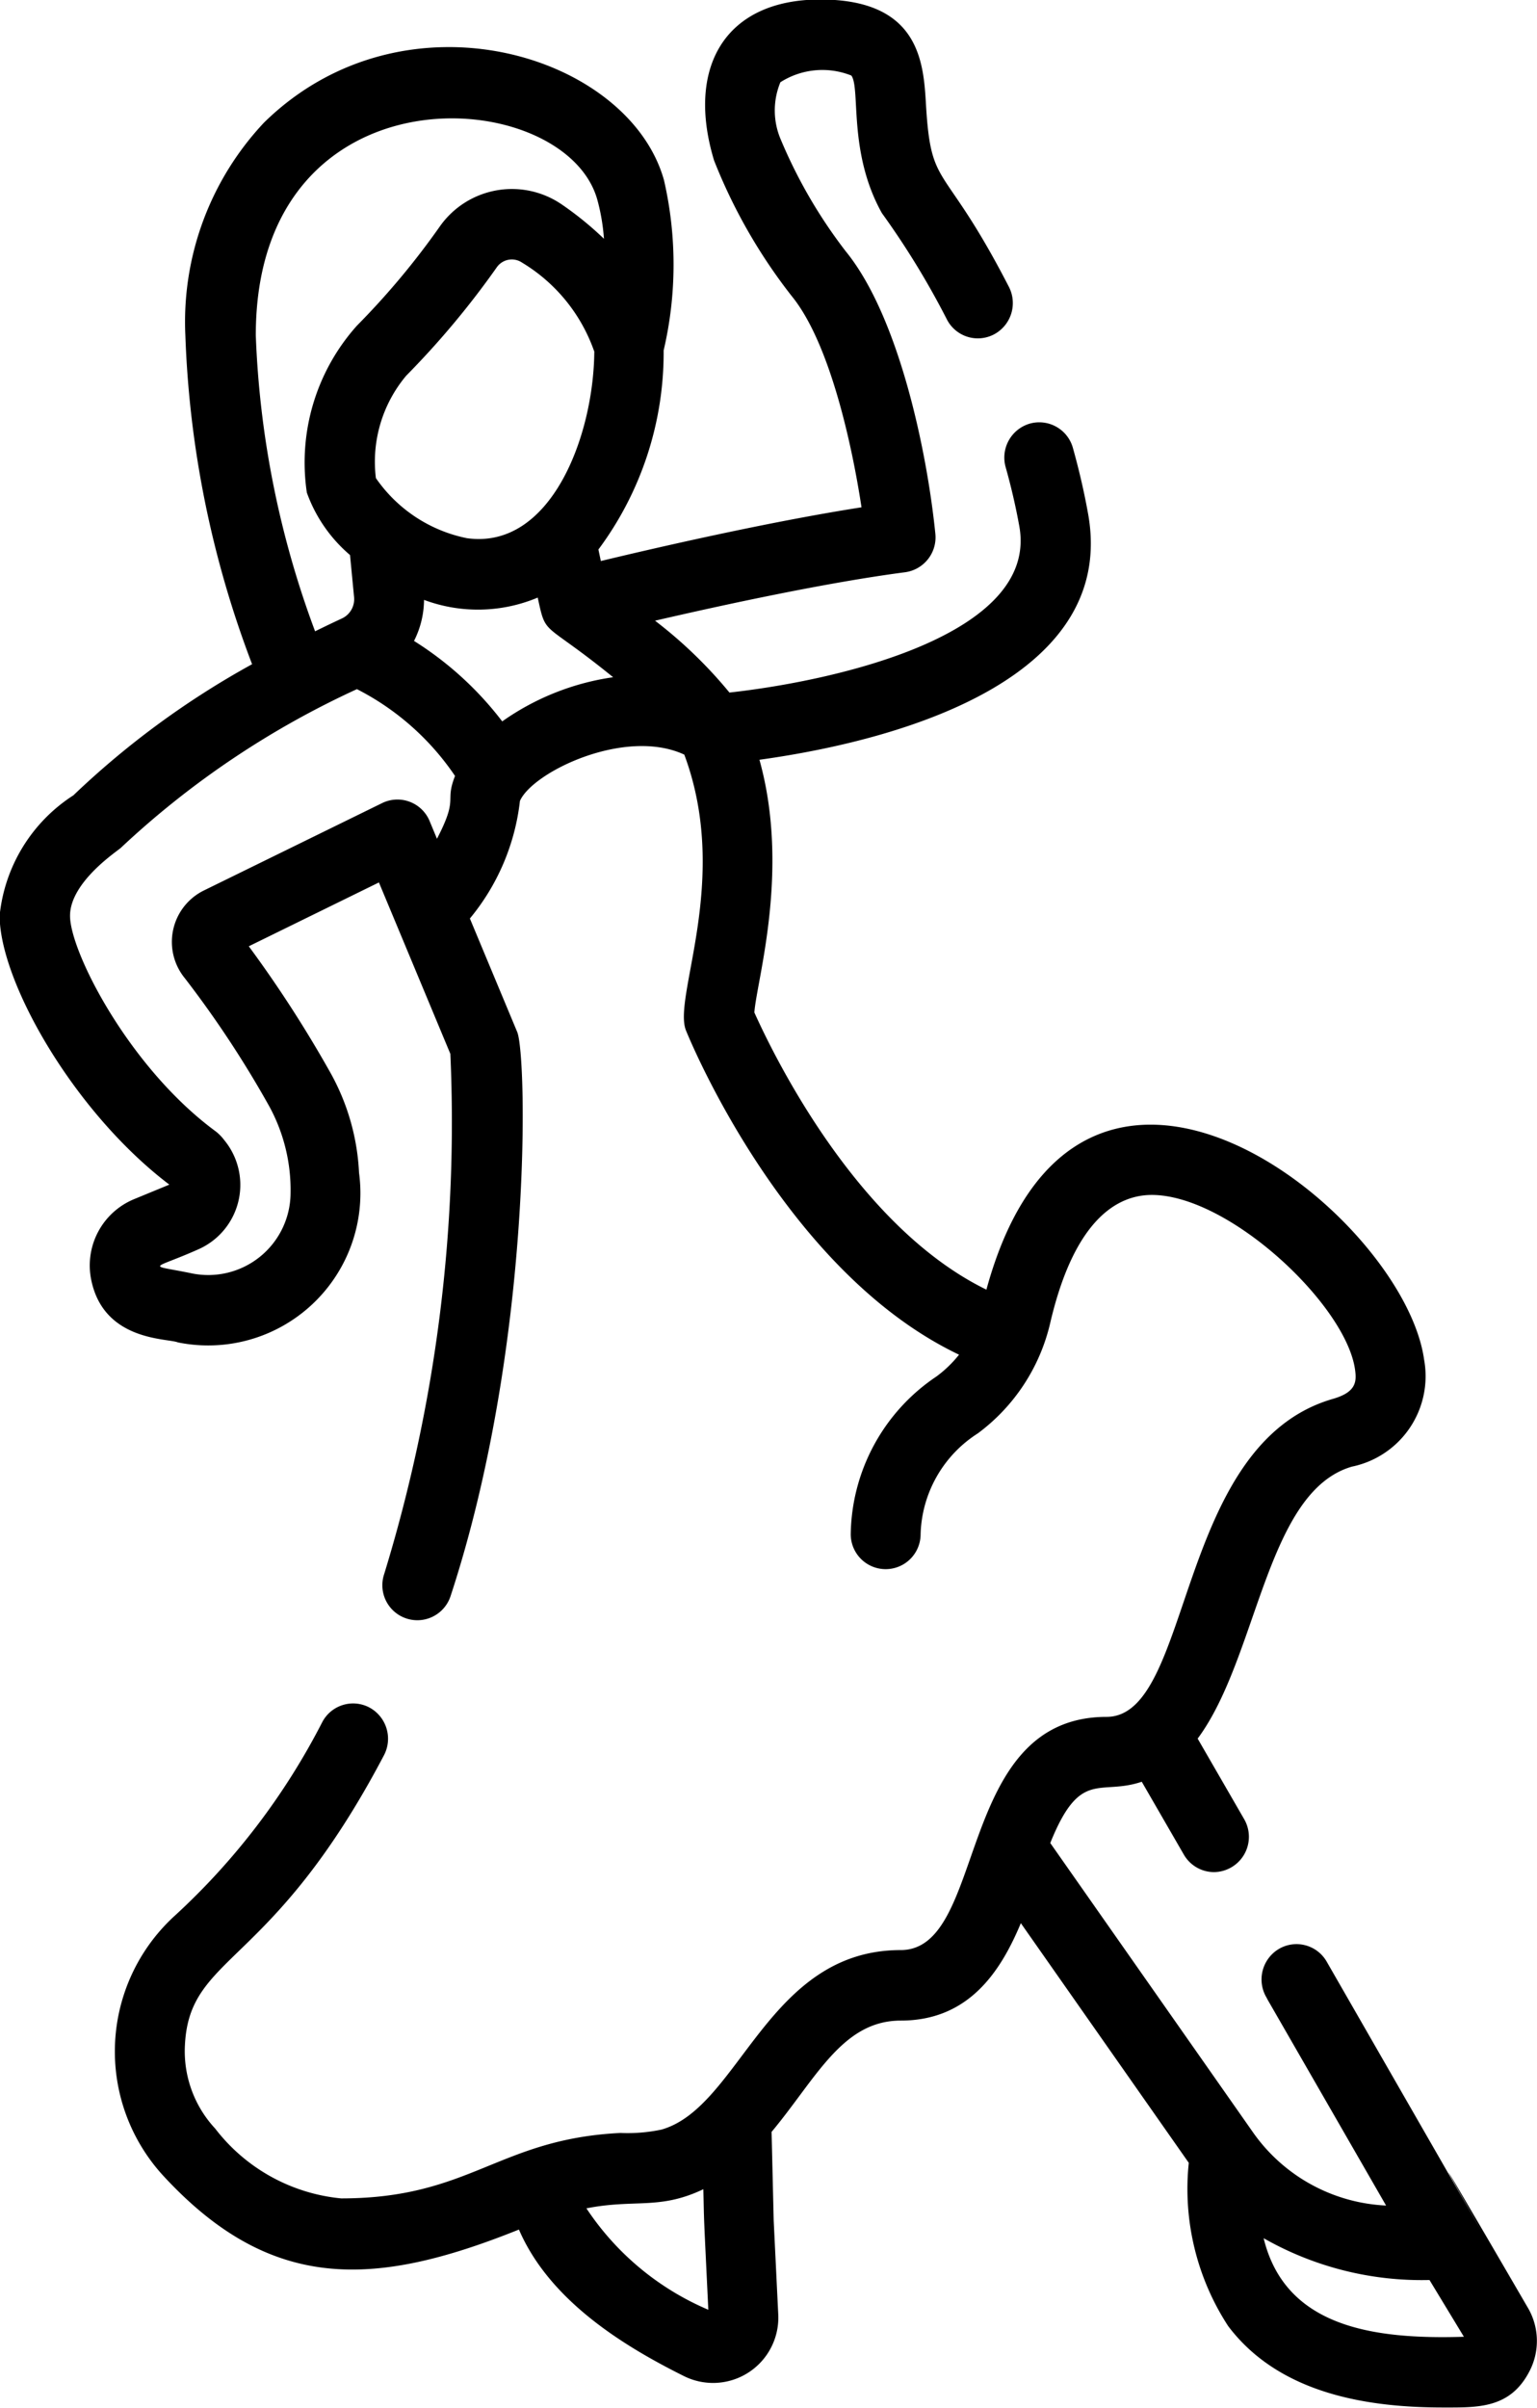 <svg xmlns="http://www.w3.org/2000/svg" width="46.063" height="72.125" viewBox="0 0 46.063 72.125">
<defs>
    <style>
      .cls-1 {
        fill-rule: evenodd;
      }
    </style>
  </defs>
  <path id="Forma_1" data-name="Forma 1" class="cls-1" d="M681.777,768.531c-6.75-11.6,4.223,7.469-6.017-10.345a1.043,1.043,0,0,0-1.433-.38,1.063,1.063,0,0,0-.377,1.445h0s0,0,0,0h0a0.011,0.011,0,0,1,0,0,0,0,0,0,1,0,0,0.186,0.186,0,0,1,.013.023l-0.009-.016c0,0.008.011,0.018,0.019,0.033l0,0,0,0.006,0,0s0,0,0,0l3.567,6.194a5.166,5.166,0,0,1-3.977-2.176l-6.087-8.681c0.9-2.237,1.472-1.407,2.742-1.835l1.261,2.182a1.046,1.046,0,0,0,.906.524,1.057,1.057,0,0,0,.9-1.589l-1.392-2.409c1.813-2.441,2.044-7.4,4.626-8.146a2.765,2.765,0,0,0,2.161-3.2c-0.61-4.394-10.36-12.2-13.118-2.1-3.91-1.906-6.4-7.069-6.954-8.3,0.062-.936,1.08-4.244.152-7.569,4.734-.657,10.7-2.624,9.85-7.363-0.115-.642-0.268-1.306-0.455-1.974a1.047,1.047,0,0,0-1.293-.73,1.059,1.059,0,0,0-.723,1.305c0.169,0.6.307,1.2,0.41,1.774,0.582,3.254-5.486,4.621-8.688,4.975a13.514,13.514,0,0,0-2.23-2.152c2.049-.474,5.149-1.145,7.494-1.451a1.054,1.054,0,0,0,.907-1.153c-0.248-2.454-1.088-6.5-2.686-8.459a14.908,14.908,0,0,1-1.944-3.34,2.209,2.209,0,0,1-.014-1.723,2.339,2.339,0,0,1,2.127-.2c0.279,0.389-.105,2.3.915,4.12a24.447,24.447,0,0,1,1.947,3.182,1.042,1.042,0,0,0,1.413.449,1.061,1.061,0,0,0,.445-1.425c-1.973-3.827-2.33-2.846-2.484-5.457-0.074-1.253-.186-3.147-3.168-3.147-2.857,0-4.027,2.034-3.183,4.82a16.238,16.238,0,0,0,2.328,4.063c1.144,1.4,1.809,4.469,2.091,6.325-2.806.439-6.144,1.208-7.812,1.609l-0.073-.345a9.878,9.878,0,0,0,1.955-5.962,11.278,11.278,0,0,0,.01-5.1c-1.055-3.771-7.782-5.841-11.983-1.727a8.705,8.705,0,0,0-2.361,6.371,30.548,30.548,0,0,0,2,9.853,25.638,25.638,0,0,0-5.356,3.927,4.865,4.865,0,0,0-2.21,3.6c0,1.969,2.211,5.877,5.086,8.059l-1.054.434a2.148,2.148,0,0,0-1.28,2.451c0.392,1.809,2.281,1.712,2.591,1.84a4.561,4.561,0,0,0,5.428-5.081,6.8,6.8,0,0,0-.889-3.051,36.393,36.393,0,0,0-2.415-3.731l3.9-1.912c0.426,1.02,1.474,3.534,2.141,5.134a46.108,46.108,0,0,1-1.984,15.581,1.048,1.048,0,1,0,1.988.665c2.471-7.516,2.294-16.184,2-16.9l-1.419-3.4a6.7,6.7,0,0,0,1.5-3.521c0.38-.867,3.156-2.209,4.926-1.387,1.4,3.759-.356,7.256.05,8.26,0.119,0.294,2.968,7.23,8.184,9.711a3.572,3.572,0,0,1-.676.652,5.78,5.78,0,0,0-2.57,4.724,1.047,1.047,0,1,0,2.094,0,3.7,3.7,0,0,1,1.713-3.018,5.729,5.729,0,0,0,2.171-3.306c0.739-3.171,2.063-3.836,3.044-3.836,2.316,0,5.823,3.291,6.092,5.233,0.05,0.359.035,0.673-.662,0.874-4.745,1.368-4.186,9.524-6.785,9.524-4.56,0-3.565,6.984-6.169,6.984-4,0-4.82,4.715-7.173,5.377a4.907,4.907,0,0,1-1.224.1c-3.668.18-4.491,1.96-8.372,1.96a5.412,5.412,0,0,1-3.776-2.091,3.4,3.4,0,0,1-.908-2.48c0.126-2.774,2.577-2.259,5.966-8.7a1.063,1.063,0,0,0-.433-1.429,1.044,1.044,0,0,0-1.417.438,20.643,20.643,0,0,1-4.423,5.8,5.5,5.5,0,0,0-.313,7.814c3.2,3.445,6.275,3.333,10.631,1.581,0.936,2.167,3.209,3.523,4.952,4.392a1.956,1.956,0,0,0,2.819-1.863l-0.136-2.8-0.063-2.654c1.336-1.6,2.12-3.333,3.87-3.333,2.024,0,2.985-1.444,3.6-2.918l5.033,7.178a7.521,7.521,0,0,0,1.18,4.888c1.556,2.064,4.252,2.439,6.449,2.439,1.026,0,1.987.036,2.568-1.06A1.964,1.964,0,0,0,681.777,768.531ZM653.9,705.415a6.013,6.013,0,0,1,.2,1.174,9.873,9.873,0,0,0-1.267-1.03,2.643,2.643,0,0,0-3.651.66,23.138,23.138,0,0,1-2.486,2.973,6.141,6.141,0,0,0-1.5,5,4.414,4.414,0,0,0,1.294,1.869l0.121,1.257a0.636,0.636,0,0,1-.362.641c-0.244.113-.514,0.242-0.806,0.386a28.273,28.273,0,0,1-1.777-8.861C643.661,701.321,652.92,701.931,653.9,705.415Zm-0.089,4.541c-0.017,2.547-1.305,5.951-3.818,5.6a4.362,4.362,0,0,1-2.728-1.8,4.007,4.007,0,0,1,.91-3.068,25.6,25.6,0,0,0,2.715-3.247,0.549,0.549,0,0,1,.759-0.136A5.042,5.042,0,0,1,653.806,709.956Zm-4.713,14.607-0.222-.534a1.044,1.044,0,0,0-1.423-.54l-5.35,2.621a1.716,1.716,0,0,0-.562,2.626,31.157,31.157,0,0,1,2.534,3.844,5.228,5.228,0,0,1,.633,2.6,2.467,2.467,0,0,1-2.969,2.392c-1.356-.281-1.217-0.082.227-0.728a2.109,2.109,0,0,0,.749-3.268,1.344,1.344,0,0,0-.256-0.259c-2.584-1.9-4.36-5.372-4.36-6.452,0-1.018,1.436-1.948,1.524-2.037a26.42,26.42,0,0,1,7.074-4.751,7.861,7.861,0,0,1,2.94,2.6C649.317,723.49,649.757,723.287,649.093,724.563Zm1.955-3.518a10.014,10.014,0,0,0-2.645-2.412,2.762,2.762,0,0,0,.3-1.229,4.626,4.626,0,0,0,3.407-.069c0.259,1.194.133,0.658,2.26,2.385A7.642,7.642,0,0,0,651.048,721.045Zm2.526,44.529c1.457-.286,2.179.056,3.5-0.572,0.028,1.18,0,.5.149,3.61A8.242,8.242,0,0,1,653.574,765.574Zm20.3,0.9a9.564,9.564,0,0,0,4.962,1.247l1.031,1.7C677.125,769.507,674.517,769.118,673.871,766.472Zm0.083-7.215,0,0,0.008,0.012,0-.007h0Zm0.025,0.044a0.005,0.005,0,0,0,0,0l0.006,0.009h0A0.015,0.015,0,0,0,673.979,759.3Z" transform="translate(-636 -699.438)"/>
</svg>
